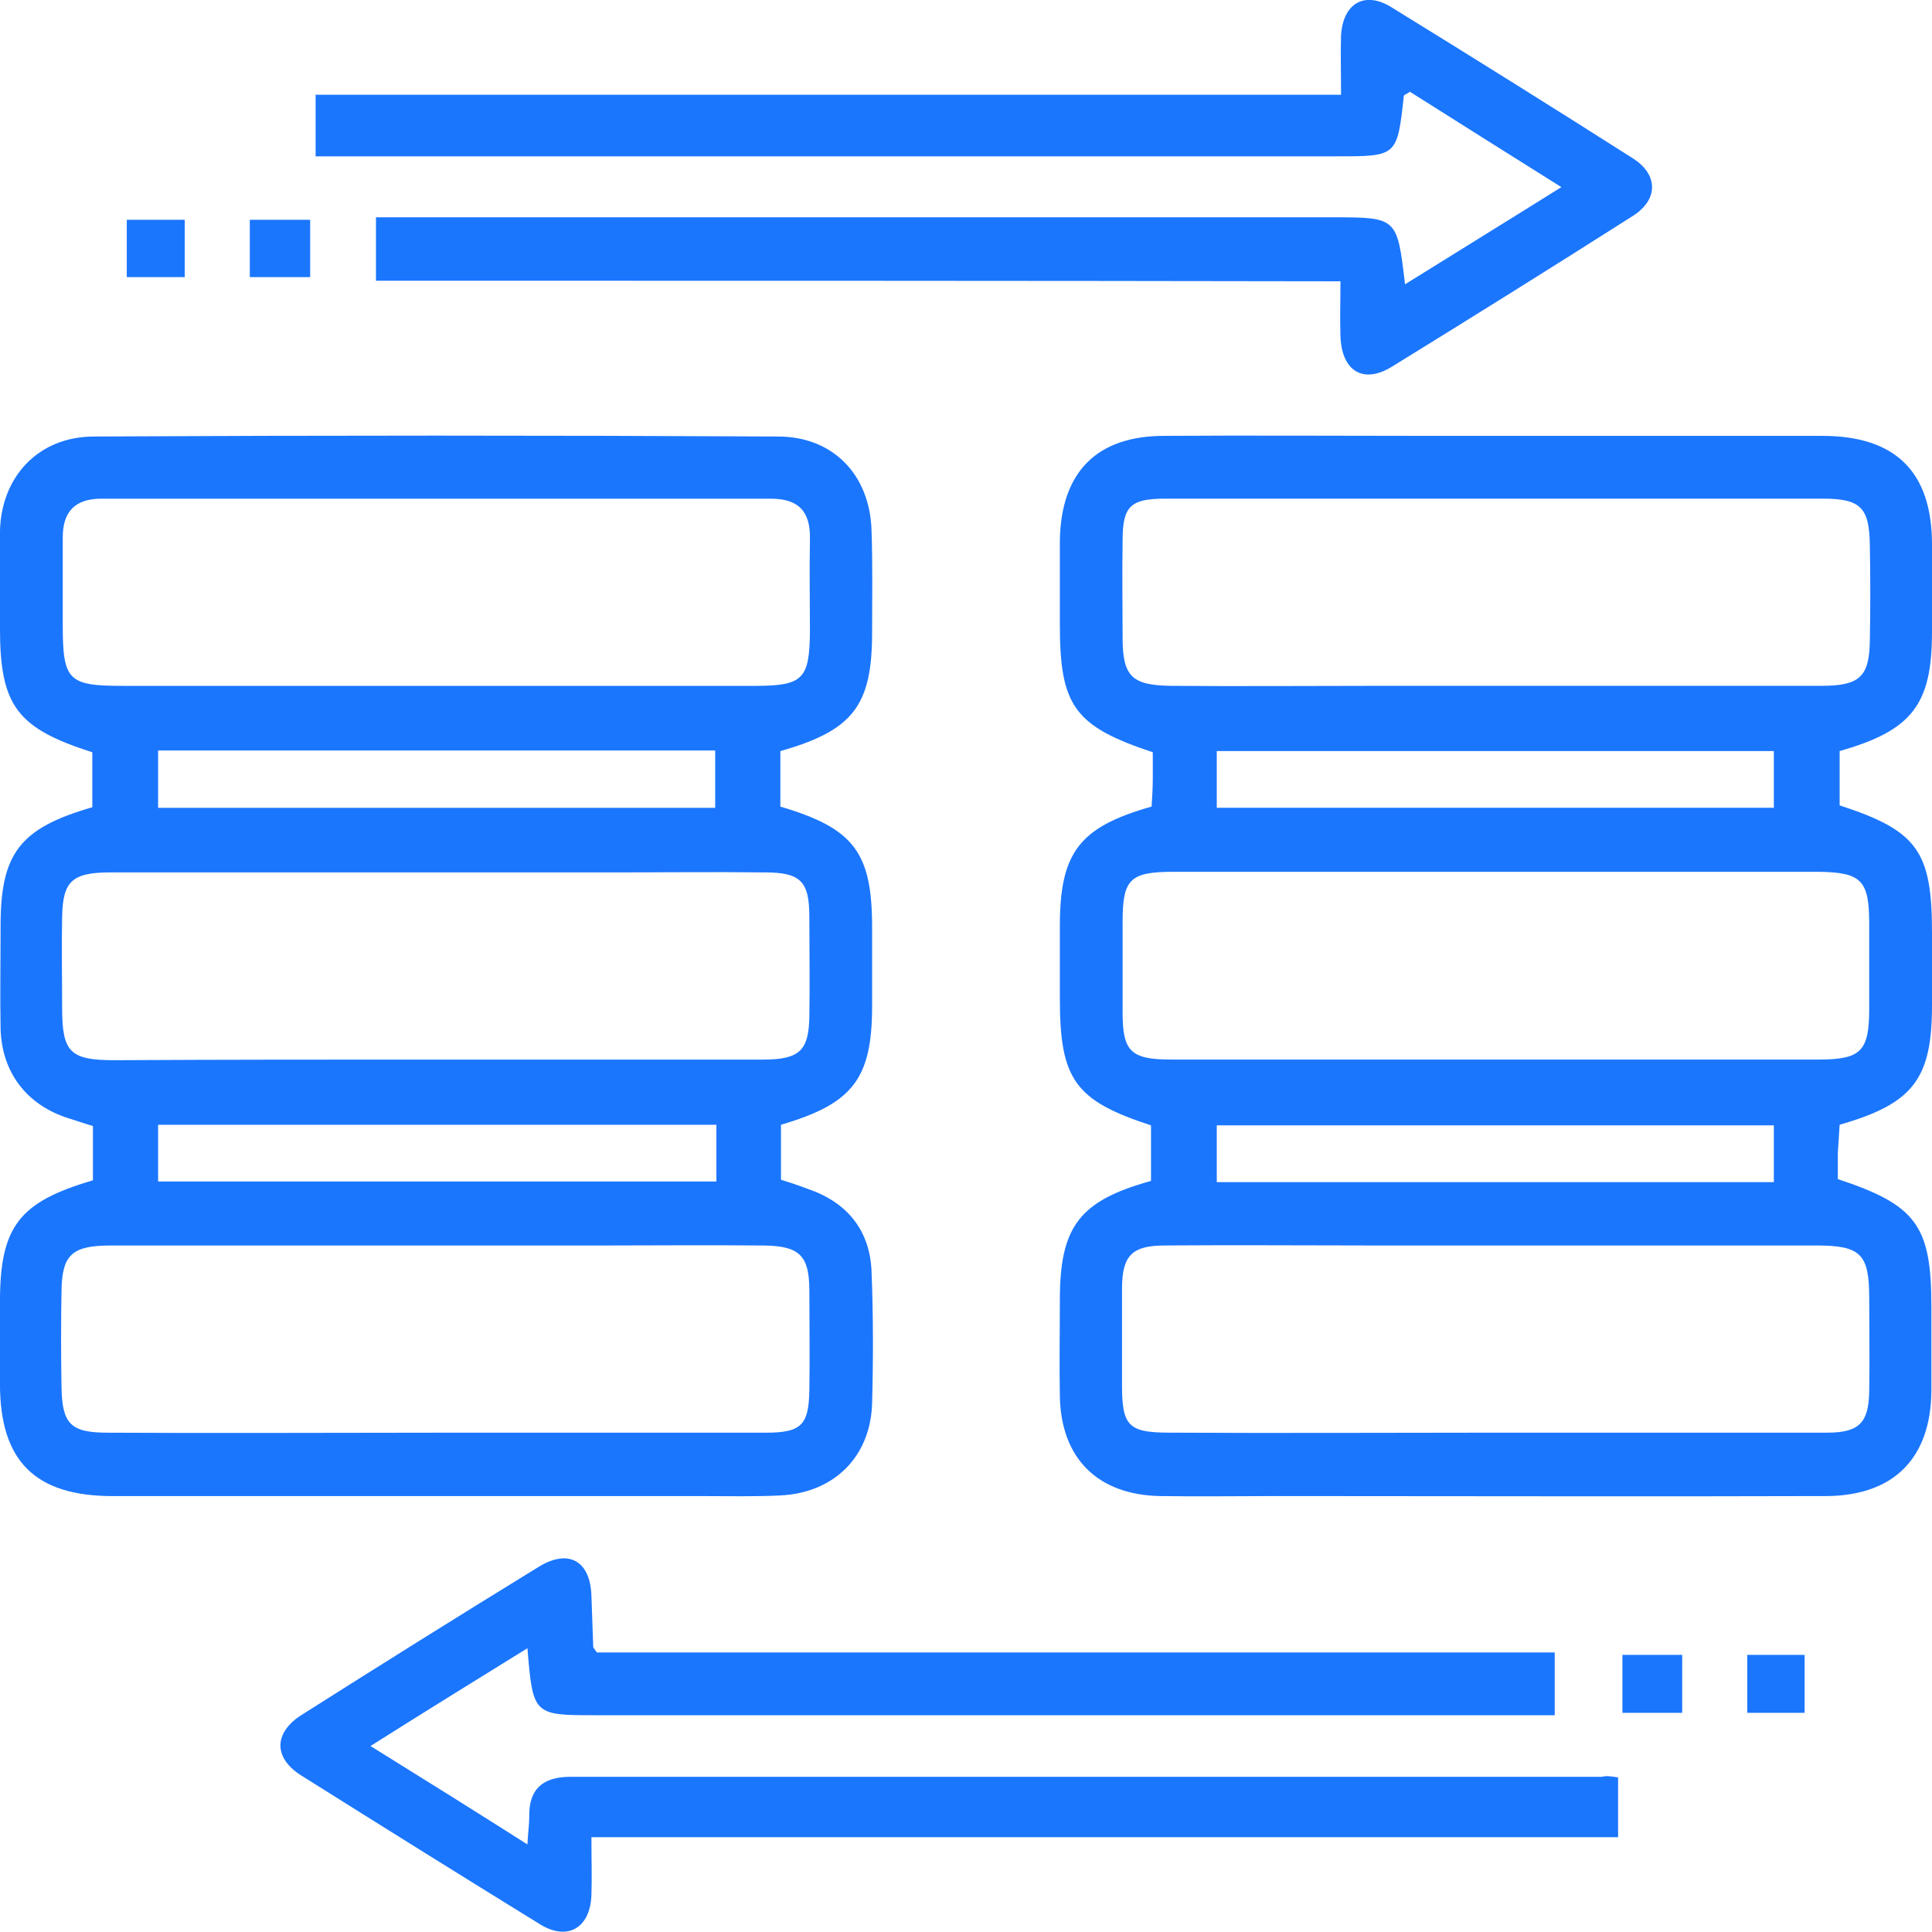 <svg width="50" height="50" viewBox="0 0 50 50" fill="none" xmlns="http://www.w3.org/2000/svg">
<g clip-path="url(#clip0_1859_3190)">
<g clip-path="url(#clip1_1859_3190)">
<path d="M2.405 30.547C2.405 30.062 2.405 29.625 2.405 29.141C2.186 29.078 1.967 29 1.764 28.938C0.686 28.594 0.046 27.75 0.015 26.625C-0.001 25.734 0.015 24.859 0.015 23.969C0.015 22.094 0.499 21.438 2.389 20.891C2.389 20.422 2.389 19.938 2.389 19.469C0.436 18.844 -0.001 18.266 -0.001 16.25C-0.001 15.422 -0.016 14.578 -0.001 13.75C0.03 12.344 0.983 11.312 2.405 11.297C8.309 11.266 14.229 11.266 20.134 11.297C21.555 11.297 22.508 12.281 22.555 13.719C22.586 14.609 22.57 15.484 22.57 16.375C22.57 18.266 22.07 18.906 20.196 19.438C20.196 19.906 20.196 20.406 20.196 20.875C22.102 21.438 22.57 22.062 22.57 24C22.57 24.672 22.57 25.359 22.57 26.031C22.57 27.922 22.07 28.562 20.212 29.109C20.212 29.562 20.212 30.016 20.212 30.531C20.415 30.594 20.649 30.672 20.899 30.766C21.914 31.109 22.508 31.828 22.555 32.891C22.601 34.031 22.601 35.188 22.57 36.328C22.523 37.719 21.57 38.641 20.18 38.703C19.524 38.734 18.884 38.719 18.228 38.719C13.12 38.719 8.028 38.719 2.92 38.719C0.905 38.719 -0.001 37.812 -0.001 35.812C-0.001 35.109 -0.001 34.406 -0.001 33.703C-0.001 31.75 0.483 31.109 2.405 30.547ZM11.246 27.422C14.073 27.422 16.916 27.422 19.743 27.422C20.696 27.422 20.93 27.188 20.946 26.312C20.961 25.453 20.946 24.594 20.946 23.734C20.946 22.812 20.727 22.578 19.79 22.578C18.462 22.562 17.134 22.578 15.807 22.578C11.495 22.578 7.169 22.578 2.858 22.578C1.858 22.578 1.624 22.812 1.608 23.734C1.592 24.516 1.608 25.297 1.608 26.078C1.608 27.234 1.811 27.438 2.967 27.438C5.732 27.422 8.496 27.422 11.246 27.422ZM11.277 17.75C14.026 17.75 16.791 17.75 19.54 17.75C20.774 17.75 20.946 17.578 20.961 16.375C20.961 15.562 20.946 14.766 20.961 13.953C20.977 13.234 20.665 12.906 19.946 12.906C14.167 12.906 8.403 12.906 2.623 12.906C1.936 12.906 1.624 13.25 1.624 13.906C1.624 14.656 1.624 15.422 1.624 16.172C1.624 17.609 1.764 17.75 3.17 17.75C5.857 17.75 8.575 17.75 11.277 17.75ZM11.246 37.078C14.104 37.078 16.963 37.078 19.821 37.078C20.743 37.078 20.93 36.875 20.946 35.984C20.961 35.125 20.946 34.266 20.946 33.406C20.946 32.5 20.696 32.25 19.79 32.234C18.306 32.219 16.822 32.234 15.338 32.234C11.183 32.234 7.013 32.234 2.858 32.234C1.874 32.234 1.608 32.469 1.592 33.391C1.577 34.219 1.577 35.062 1.592 35.891C1.608 36.859 1.827 37.078 2.795 37.078C5.638 37.094 8.45 37.078 11.246 37.078ZM4.092 20.906C8.934 20.906 13.714 20.906 18.509 20.906C18.509 20.391 18.509 19.906 18.509 19.422C13.682 19.422 8.903 19.422 4.092 19.422C4.092 19.922 4.092 20.375 4.092 20.906ZM18.54 29.109C13.682 29.109 8.903 29.109 4.092 29.109C4.092 29.625 4.092 30.078 4.092 30.578C8.934 30.578 13.714 30.578 18.54 30.578C18.54 30.062 18.54 29.625 18.54 29.109Z" fill="#1B76FE"/>
<path d="M47.61 19.437C47.61 19.937 47.61 20.405 47.61 20.843C49.625 21.499 50 22.03 50 24.14C50 24.765 50 25.39 50 26.015C50 27.921 49.516 28.562 47.61 29.108C47.594 29.327 47.579 29.577 47.563 29.843C47.563 30.077 47.563 30.312 47.563 30.515C49.594 31.187 49.984 31.718 49.984 33.812C49.984 34.546 49.984 35.265 49.984 35.999C49.969 37.733 49.016 38.702 47.282 38.718C42.549 38.733 37.801 38.718 33.068 38.718C32.052 38.718 31.037 38.733 30.022 38.718C28.413 38.687 27.46 37.749 27.429 36.14C27.413 35.312 27.429 34.468 27.429 33.64C27.429 31.749 27.929 31.077 29.788 30.562C29.788 30.093 29.788 29.608 29.788 29.124C27.819 28.483 27.429 27.937 27.429 25.843C27.429 25.218 27.429 24.593 27.429 23.968C27.429 22.062 27.929 21.405 29.803 20.874C29.819 20.64 29.834 20.39 29.834 20.14C29.834 19.905 29.834 19.671 29.834 19.468C27.804 18.796 27.429 18.265 27.429 16.171C27.429 15.437 27.429 14.718 27.429 13.983C27.46 12.218 28.382 11.28 30.131 11.28C32.349 11.265 34.552 11.28 36.77 11.28C40.237 11.28 43.689 11.28 47.157 11.28C49.063 11.28 50 12.218 50 14.093C50 14.843 50 15.608 50 16.358C50 18.233 49.484 18.905 47.61 19.437ZM38.722 22.562C35.942 22.562 33.161 22.562 30.381 22.562C29.241 22.562 29.053 22.749 29.053 23.858C29.053 24.64 29.053 25.421 29.053 26.202C29.053 27.202 29.256 27.421 30.303 27.421C32.74 27.421 35.192 27.421 37.629 27.421C40.768 27.421 43.924 27.421 47.063 27.421C48.172 27.421 48.375 27.202 48.375 26.093C48.375 25.358 48.375 24.64 48.375 23.905C48.375 22.78 48.172 22.577 47.063 22.562C44.283 22.562 41.502 22.562 38.722 22.562ZM38.66 12.905C35.832 12.905 32.99 12.905 30.162 12.905C29.241 12.905 29.053 13.108 29.053 13.999C29.038 14.827 29.053 15.671 29.053 16.499C29.053 17.499 29.288 17.733 30.287 17.749C32.115 17.765 33.927 17.749 35.754 17.749C39.55 17.749 43.346 17.749 47.141 17.749C48.126 17.749 48.375 17.515 48.391 16.593C48.407 15.765 48.407 14.921 48.391 14.093C48.375 13.14 48.157 12.905 47.173 12.905C44.33 12.905 41.502 12.905 38.66 12.905ZM38.706 37.077C41.565 37.077 44.423 37.077 47.282 37.077C48.11 37.077 48.36 36.827 48.375 36.015C48.391 35.202 48.375 34.405 48.375 33.593C48.375 32.452 48.157 32.233 47.001 32.233C43.158 32.233 39.3 32.233 35.458 32.233C33.693 32.233 31.927 32.218 30.147 32.233C29.288 32.233 29.038 32.499 29.038 33.358C29.038 34.187 29.038 35.03 29.038 35.858C29.038 36.905 29.209 37.077 30.272 37.077C33.083 37.093 35.895 37.077 38.706 37.077ZM45.907 19.437C41.05 19.437 36.254 19.437 31.49 19.437C31.49 19.968 31.49 20.421 31.49 20.905C36.317 20.905 41.096 20.905 45.907 20.905C45.907 20.405 45.907 19.937 45.907 19.437ZM45.907 29.124C41.05 29.124 36.254 29.124 31.49 29.124C31.49 29.655 31.49 30.108 31.49 30.593C36.317 30.593 41.096 30.593 45.907 30.593C45.907 30.077 45.907 29.624 45.907 29.124Z" fill="#1B76FE"/>
<path d="M9.73 7.265C9.73 6.64 9.73 6.187 9.73 5.624C10.074 5.624 10.37 5.624 10.683 5.624C18.618 5.624 26.553 5.624 34.488 5.624C36.159 5.624 36.159 5.624 36.362 7.358C37.69 6.53 38.986 5.733 40.408 4.843C39.033 3.983 37.752 3.171 36.487 2.374C36.409 2.437 36.331 2.452 36.331 2.483C36.159 4.046 36.159 4.046 34.597 4.046C26.116 4.046 17.634 4.046 9.152 4.046C8.84 4.046 8.543 4.046 8.168 4.046C8.168 3.499 8.168 3.03 8.168 2.452C16.978 2.452 25.788 2.452 34.706 2.452C34.706 1.874 34.691 1.405 34.706 0.921C34.753 0.077 35.331 -0.251 36.034 0.202C38.112 1.483 40.189 2.78 42.251 4.093C42.923 4.515 42.923 5.171 42.251 5.593C40.189 6.905 38.112 8.202 36.034 9.483C35.285 9.952 34.722 9.608 34.691 8.702C34.675 8.265 34.691 7.827 34.691 7.28C26.35 7.265 18.071 7.265 9.73 7.265Z" fill="#1B76FE"/>
<path d="M41.876 45.999C41.876 46.515 41.876 46.968 41.876 47.546C33.035 47.546 24.21 47.546 15.306 47.546C15.306 48.124 15.322 48.593 15.306 49.046C15.275 49.89 14.697 50.234 13.994 49.812C11.917 48.531 9.839 47.234 7.777 45.937C7.074 45.484 7.09 44.843 7.793 44.39C9.839 43.093 11.885 41.812 13.947 40.546C14.713 40.078 15.275 40.39 15.306 41.296C15.322 41.734 15.337 42.171 15.353 42.624C15.353 42.64 15.384 42.671 15.447 42.765C23.663 42.765 31.926 42.765 40.236 42.765C40.236 43.312 40.236 43.796 40.236 44.39C39.939 44.39 39.642 44.39 39.346 44.39C31.364 44.39 23.366 44.39 15.384 44.39C13.807 44.39 13.791 44.374 13.65 42.656C12.291 43.499 10.995 44.296 9.589 45.187C10.995 46.062 12.276 46.859 13.65 47.734C13.666 47.406 13.697 47.218 13.697 47.015C13.682 46.296 14.056 45.984 14.759 45.984C23.663 45.984 32.551 45.984 41.454 45.984C41.564 45.953 41.673 45.968 41.876 45.999Z" fill="#1B76FE"/>
<path d="M6.465 7.172C6.465 6.672 6.465 6.219 6.465 5.688C6.965 5.688 7.465 5.688 8.027 5.688C8.027 6.156 8.027 6.641 8.027 7.172C7.511 7.172 7.012 7.172 6.465 7.172Z" fill="#1B76FE"/>
<path d="M43.535 42.828C43.535 43.359 43.535 43.828 43.535 44.328C43.019 44.328 42.535 44.328 41.988 44.328C41.988 43.859 41.988 43.375 41.988 42.828C42.472 42.828 42.972 42.828 43.535 42.828Z" fill="#1B76FE"/>
<path d="M3.281 7.172C3.281 6.672 3.281 6.203 3.281 5.688C3.765 5.688 4.25 5.688 4.781 5.688C4.781 6.156 4.781 6.625 4.781 7.172C4.328 7.172 3.844 7.172 3.281 7.172Z" fill="#1B76FE"/>
<path d="M46.703 42.828C46.703 43.344 46.703 43.812 46.703 44.328C46.203 44.328 45.75 44.328 45.219 44.328C45.219 43.844 45.219 43.375 45.219 42.828C45.672 42.828 46.14 42.828 46.703 42.828Z" fill="#1B76FE"/>
</g>
</g>
<defs>
<clipPath id="clip0_1859_3190">
<rect width="50" height="50" fill="white"/>
</clipPath>
<clipPath id="clip1_1859_3190">
<rect width="50" height="50" fill="white"/>
</clipPath>
</defs>
</svg>
